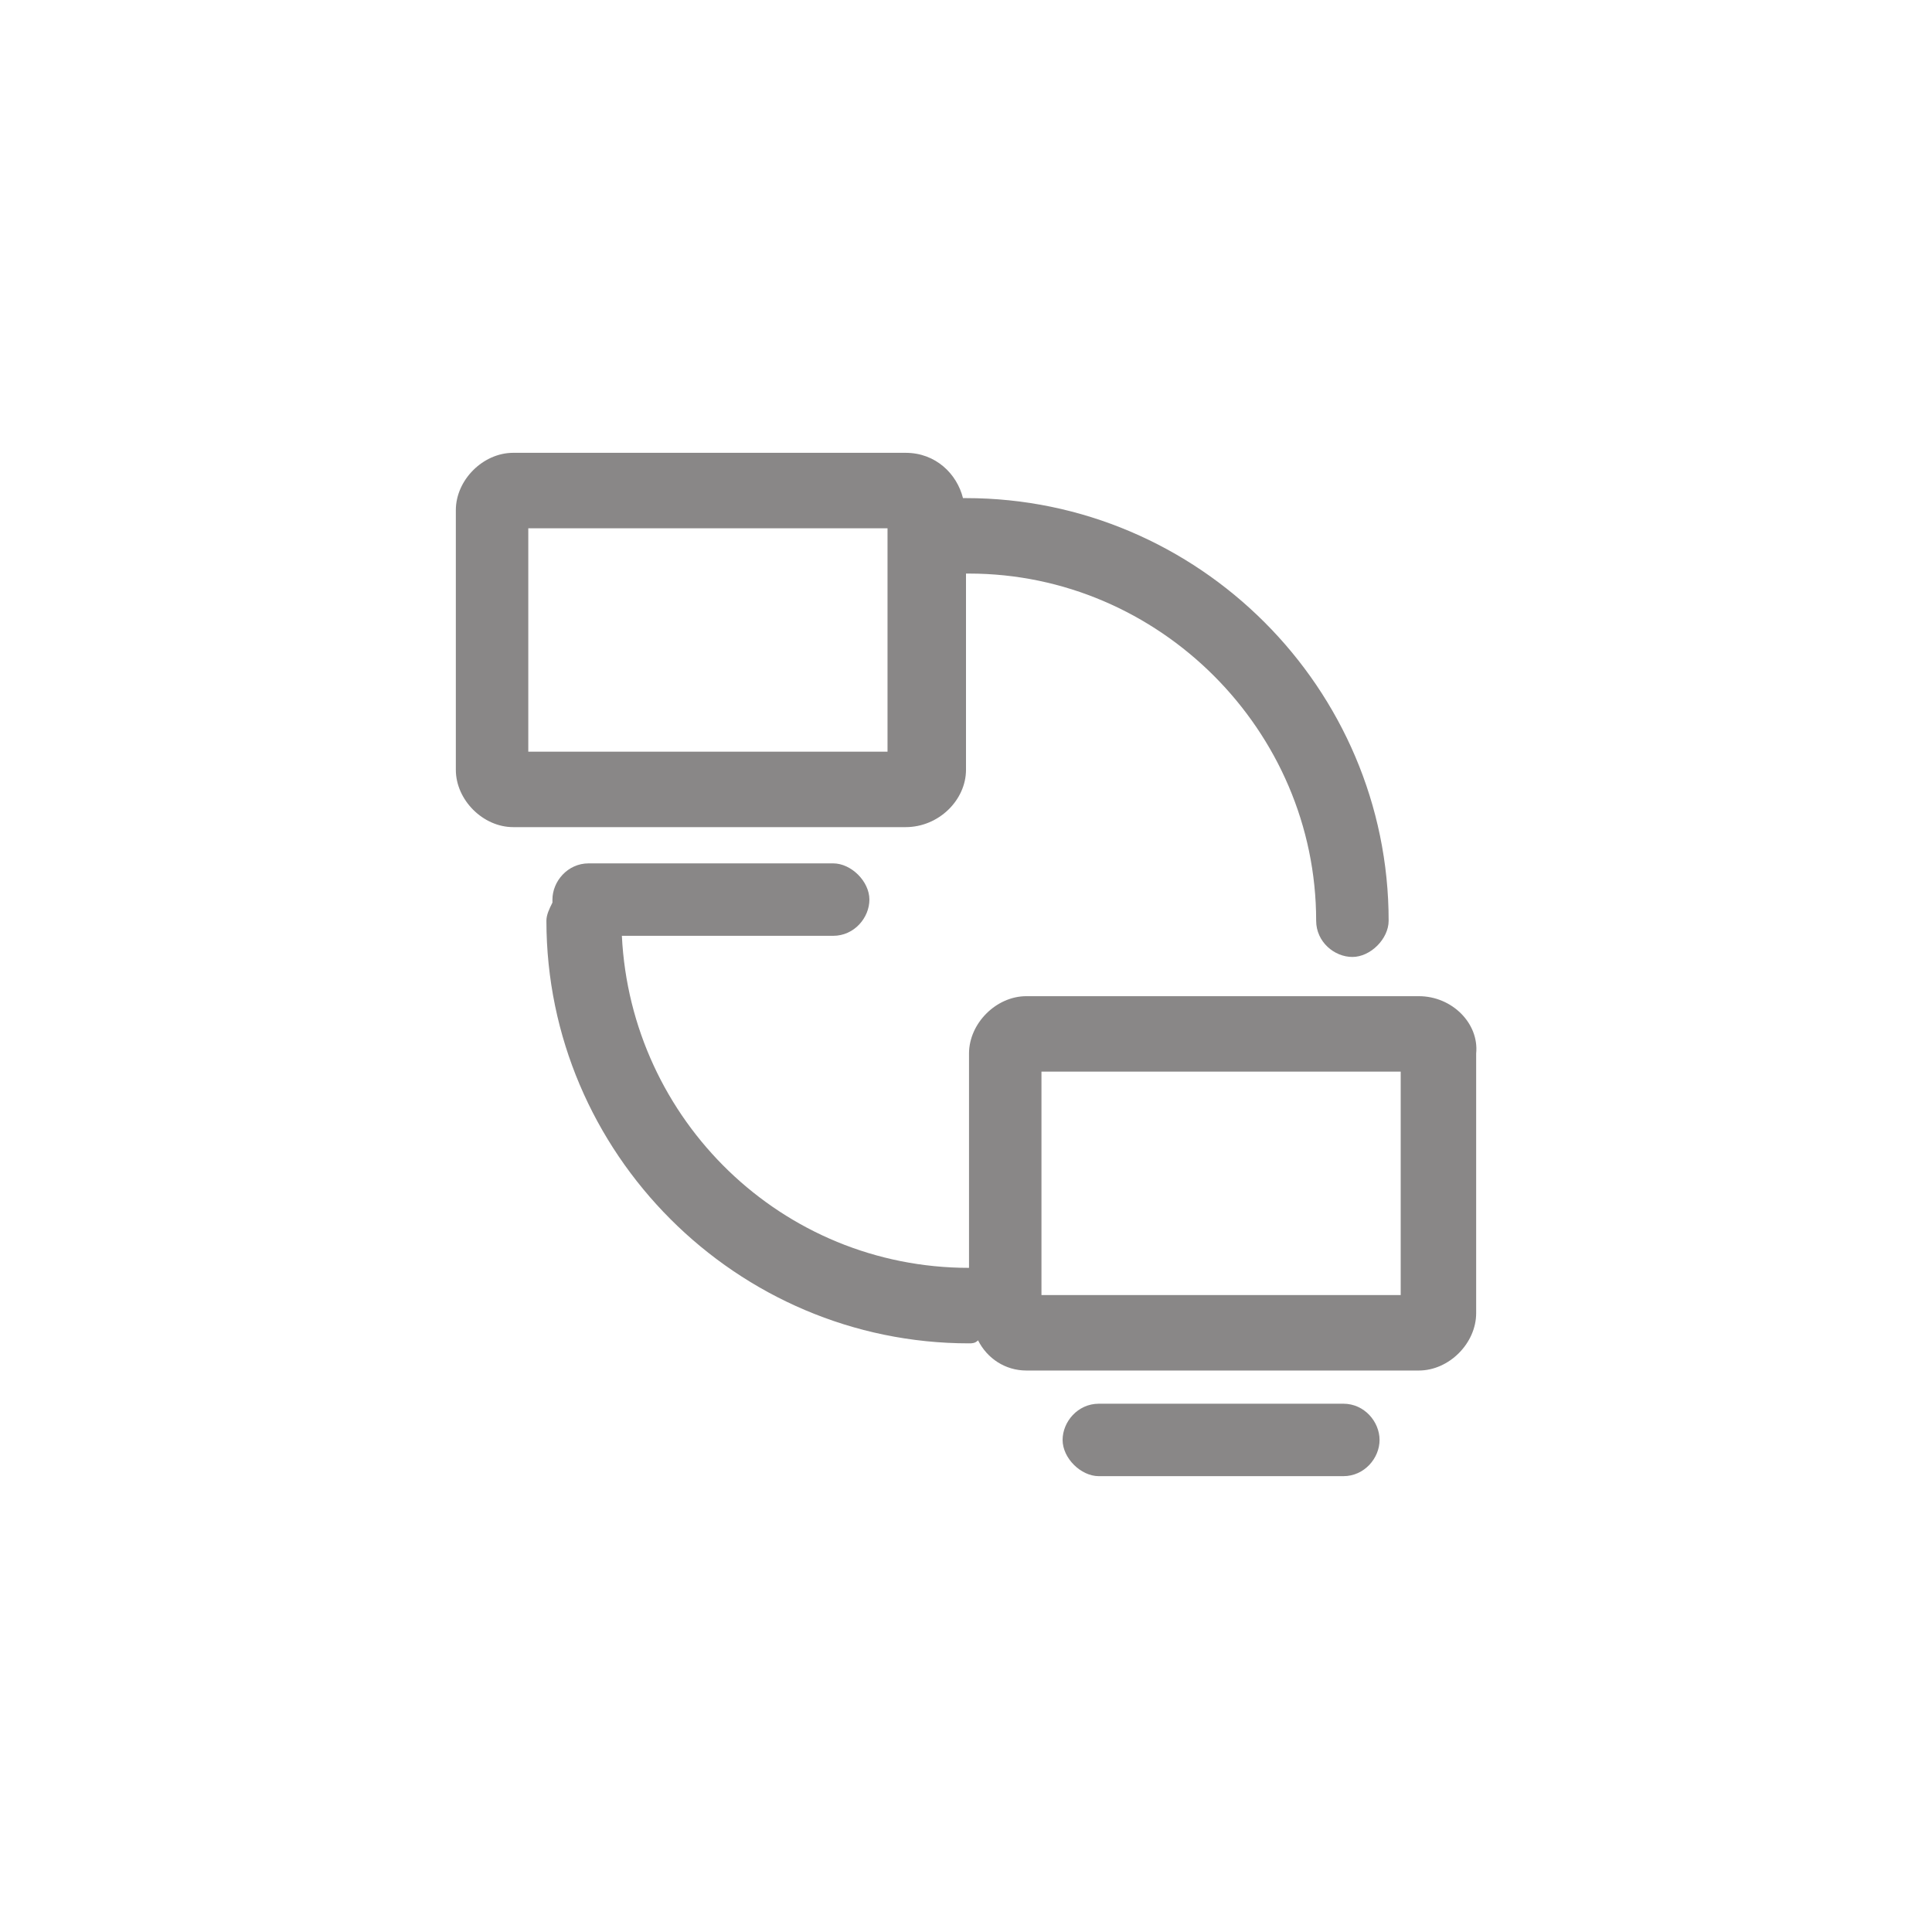 <svg width="50" height="50" viewBox="0 0 50 50" fill="none" xmlns="http://www.w3.org/2000/svg">
<path d="M25 19.922V14.844H25.078C30 14.844 34.062 18.906 34.062 23.828C34.062 24.375 34.531 24.766 35 24.766C35.469 24.766 35.938 24.297 35.938 23.828C35.938 17.812 31.016 12.891 25 12.891H24.922C24.766 12.266 24.219 11.719 23.438 11.719H13.281C12.5 11.719 11.797 12.422 11.797 13.203V19.922C11.797 20.703 12.5 21.406 13.281 21.406H23.438C24.297 21.406 25 20.703 25 19.922ZM23.047 19.453H13.672V13.672H22.969V19.453H23.047Z" fill="#898787"/>
<path d="M36.719 25.781H26.562C25.781 25.781 25.078 26.484 25.078 27.266V32.812C20.234 32.812 16.328 28.984 16.094 24.219H21.562C22.109 24.219 22.5 23.75 22.5 23.281C22.5 22.812 22.031 22.344 21.562 22.344H15.234C14.688 22.344 14.297 22.812 14.297 23.281V23.359C14.219 23.516 14.141 23.672 14.141 23.828C14.141 29.844 19.062 34.766 25.078 34.766C25.156 34.766 25.234 34.766 25.312 34.688C25.547 35.156 26.016 35.469 26.562 35.469H36.719C37.5 35.469 38.203 34.766 38.203 33.984V27.266C38.281 26.484 37.578 25.781 36.719 25.781ZM36.328 33.516H26.953V27.734H36.25V33.516H36.328ZM34.766 36.328H28.438C27.891 36.328 27.5 36.797 27.5 37.266C27.5 37.734 27.969 38.203 28.438 38.203H34.766C35.312 38.203 35.703 37.734 35.703 37.266C35.703 36.797 35.312 36.328 34.766 36.328Z" fill="#898787"/>
</svg>
